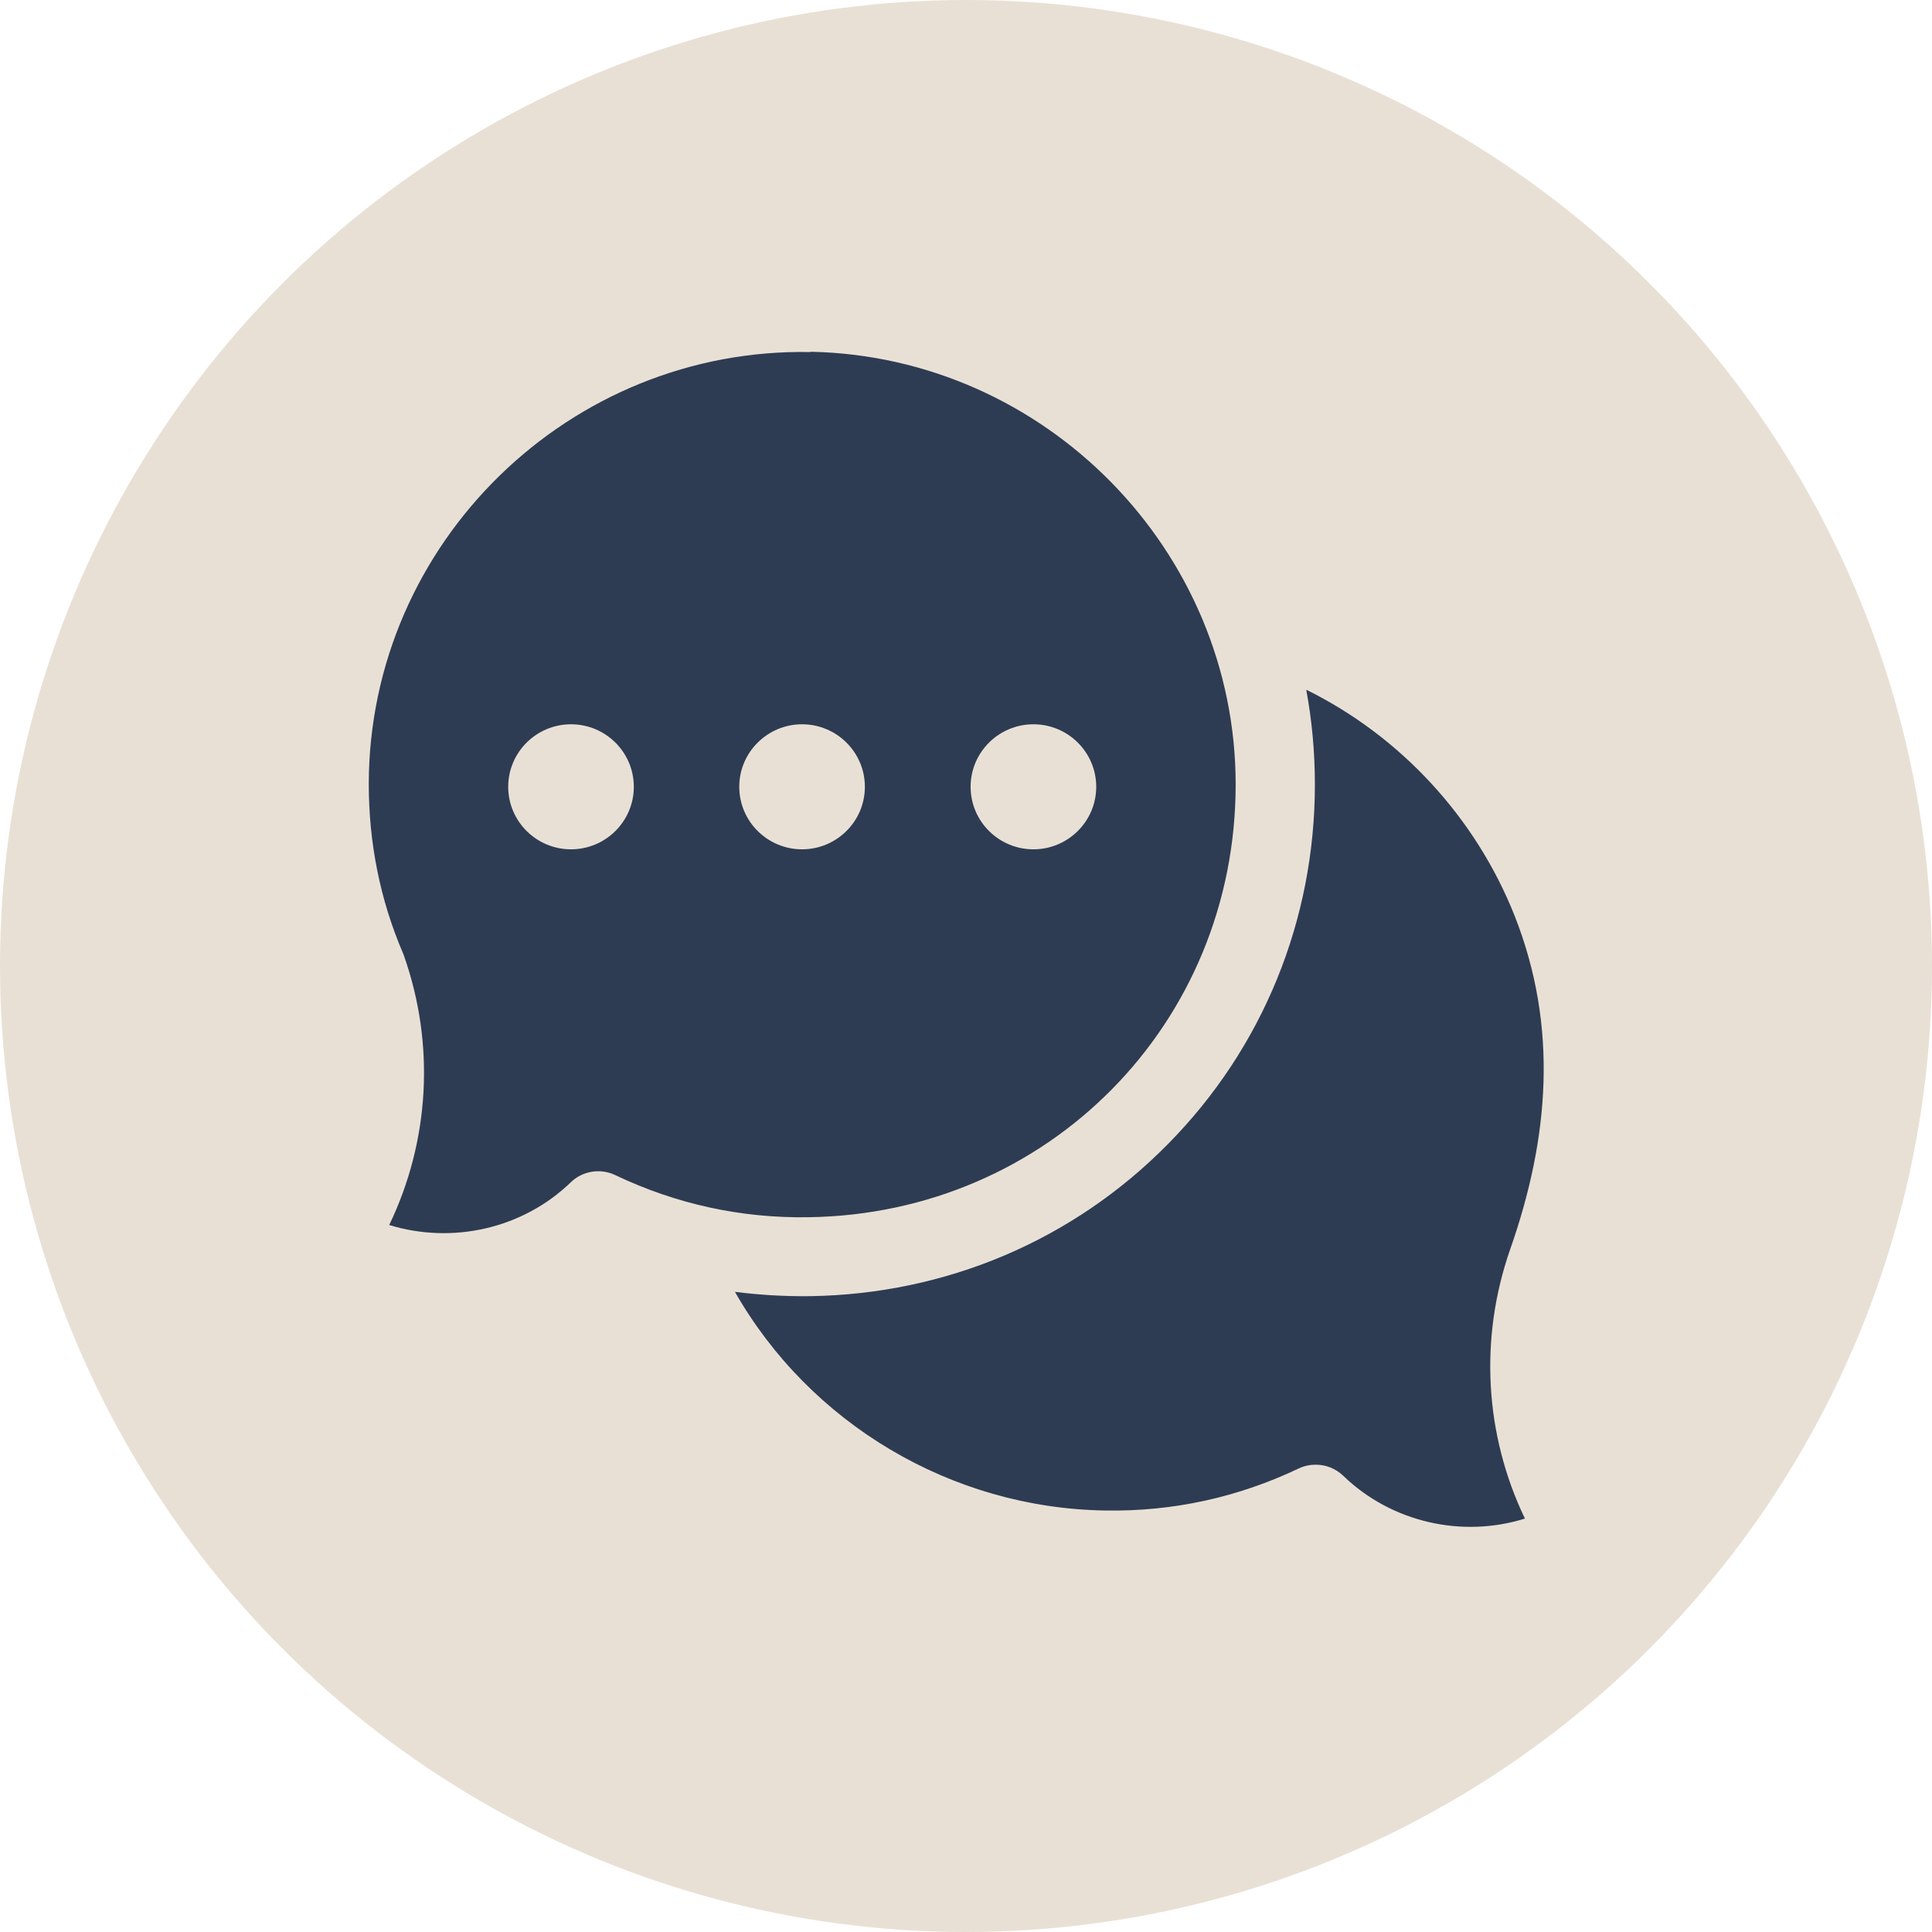 <?xml version="1.0" encoding="UTF-8"?>
<svg id="Layer_2" data-name="Layer 2" xmlns="http://www.w3.org/2000/svg" viewBox="0 0 67.06 67.06">
  <defs>
    <style>
      .cls-1 {
        fill: #e9e0d5;
      }

      .cls-1, .cls-2 {
        stroke-width: 0px;
      }

      .cls-2 {
        fill: #2d3c53;
      }
    </style>
  </defs>
  <g id="Layer_1-2" data-name="Layer 1">
    <g>
      <circle class="cls-1" cx="33.53" cy="33.53" r="33.53"/>
      <g>
        <path class="cls-1" d="M34.93,11.05c.84.11,1.68.23,2.51.35.16.02.32.05.47.09.55.12.87.55.77,1.04-.1.49-.55.75-1.1.69-1.41-.15-2.82-.43-4.23-.38-8.23.27-14.49,3.99-18.23,11.3-3.83,7.49-3.02,14.84,1.76,21.75.08.12.18.23.22.28.66-.12,1.27-.31,1.88-.33,1.65-.03,3.09,1.11,3.53,2.7.43,1.57-.23,3.25-1.63,4.11-1.4.87-3.21.69-4.43-.44-1.2-1.11-1.55-2.88-.79-4.34.18-.34.14-.54-.08-.84-2.63-3.5-4.12-7.44-4.46-11.81-.01-.13-.05-.25-.07-.38,0-.91,0-1.82,0-2.72.14-1,.25-2,.44-2.99,1.67-8.95,9.15-16.27,18.13-17.75.83-.14,1.68-.23,2.51-.35.94,0,1.87,0,2.81,0ZM20.88,49.48c0-1.06-.88-1.91-1.94-1.9-1.06,0-1.92.87-1.92,1.93,0,1.07.9,1.95,1.97,1.93,1.06-.02,1.9-.89,1.89-1.96Z"/>
        <path class="cls-1" d="M32.12,56.01c-.84-.11-1.68-.23-2.51-.35-.14-.02-.29-.05-.43-.08-.57-.13-.85-.52-.76-1.04.09-.5.53-.74,1.09-.69,1.45.15,2.91.38,4.36.37,8.17-.04,15.85-5.26,18.83-12.88,2.8-7.17,1.87-13.93-2.56-20.22-.06-.08-.12-.16-.19-.24-.02-.02-.04-.04,0,0-.66.12-1.26.31-1.87.33-1.65.04-3.1-1.11-3.53-2.7-.43-1.58.24-3.26,1.63-4.11,1.43-.87,3.21-.7,4.43.43,1.2,1.1,1.54,2.89.79,4.34-.18.34-.13.54.09.84,2.63,3.5,4.11,7.45,4.46,11.81.01.13.05.26.07.38v2.72c-.02.11-.06.23-.07.34-.15,1.04-.25,2.09-.46,3.12-1.8,8.71-9.26,15.85-18.03,17.27-.83.14-1.67.23-2.51.35h-2.81ZM48.09,19.48c1.06,0,1.93-.85,1.95-1.9.01-1.07-.87-1.96-1.94-1.96-1.06,0-1.92.87-1.92,1.93,0,1.06.85,1.93,1.91,1.93Z"/>
        <path class="cls-1" d="M21.4,40.51c-.43-1.09-.83-2.08-1.2-3.1-.08-.23-.19-.28-.41-.28-.44.01-.88.01-1.32,0-.59-.02-.93-.35-.93-.94,0-1.79,0-3.57,0-5.36,0-.59.34-.92.93-.93.44-.01.88-.01,1.32,0,.22,0,.32-.05.41-.28.37-1.01.78-2.01,1.22-3.15-.27-.26-.65-.6-1.01-.96-.51-.51-.51-.97,0-1.48,1.21-1.21,2.42-2.42,3.63-3.63.53-.52.97-.52,1.51.01.32.32.64.64.96.96.02.02.05.03.01,0,1.1-.42,2.16-.83,3.21-1.25.08-.03.15-.2.16-.31.02-.45,0-.91.01-1.36.01-.59.34-.93.93-.93,1.79,0,3.57,0,5.36,0,.59,0,.92.34.94.93.01.45-.01.91.01,1.36,0,.12.13.29.24.33,1.01.41,2.03.8,3.17,1.24.26-.28.61-.65.97-1.01.5-.49.96-.5,1.45-.02,1.24,1.23,2.47,2.46,3.7,3.69.47.47.47.95,0,1.42-.36.36-.74.71-1.04.99.44,1.14.84,2.18,1.26,3.22.04.1.21.19.33.19.45.02.91,0,1.36.01.59.01.93.34.93.93,0,1.79,0,3.57,0,5.36,0,.59-.34.92-.92.94-.45.01-.91-.02-1.36.02-.13,0-.3.15-.35.27-.41,1-.8,2.01-1.24,3.13.27.26.65.6,1.01.96.51.51.52.97.02,1.48-1.22,1.23-2.44,2.45-3.66,3.66-.49.49-.96.49-1.45,0-.36-.36-.7-.74-.98-1.04-1.13.44-2.16.83-3.19,1.25-.11.04-.22.22-.23.34-.03.45,0,.91-.01,1.36-.01.59-.34.93-.93.93-1.79,0-3.57,0-5.36,0-.59,0-.92-.34-.94-.93-.01-.45.02-.91-.02-1.36,0-.13-.14-.3-.26-.35-1-.41-2.01-.8-3.14-1.24-.26.27-.6.64-.96,1-.53.53-.98.52-1.51,0-1.2-1.2-2.4-2.4-3.6-3.6-.54-.55-.54-.99.01-1.54.32-.32.64-.64.96-.96.02-.02.03-.05,0,0ZM42.2,44.89c.93-.93,1.79-1.78,2.73-2.71-.31-.28-.65-.56-.96-.86-.45-.44-.5-.8-.17-1.33.72-1.17,1.24-2.41,1.56-3.75.15-.65.42-.85,1.08-.85.43,0,.86,0,1.29,0v-3.68c-.05-.02-.08-.03-.11-.03-.39,0-.79,0-1.18,0-.66-.01-.92-.22-1.08-.86-.32-1.33-.83-2.58-1.56-3.75-.33-.53-.28-.89.17-1.33.31-.3.65-.58.92-.82-.95-.95-1.81-1.81-2.72-2.73-.26.28-.54.6-.84.9-.46.46-.81.5-1.37.15-1.15-.72-2.39-1.22-3.71-1.54-.64-.16-.85-.42-.86-1.07,0-.43,0-.86,0-1.28h-3.72c0,.47,0,.9,0,1.34-.01.58-.23.87-.79,1-1.38.33-2.67.85-3.87,1.61-.46.29-.84.24-1.23-.15-.32-.32-.62-.66-.91-.97-.92.92-1.78,1.79-2.71,2.72.3.28.65.57.97.89.4.4.44.78.14,1.26-.74,1.18-1.25,2.44-1.58,3.79-.15.62-.42.83-1.05.84-.43,0-.87,0-1.31,0v3.72c.25,0,.47,0,.69,0,.22,0,.44,0,.66,0,.58.01.86.23,1,.79.32,1.36.84,2.64,1.59,3.83.31.5.27.87-.16,1.29-.32.31-.67.59-.99.86.96.97,1.81,1.83,2.74,2.77.29-.32.57-.65.87-.96.45-.46.8-.5,1.33-.17,1.17.72,2.41,1.24,3.75,1.55.65.15.85.43.86,1.13,0,.42,0,.84,0,1.26h3.72c0-.47,0-.92,0-1.37.01-.58.23-.85.8-.99,1.36-.33,2.64-.84,3.83-1.59.49-.31.85-.27,1.26.14.32.32.62.66.92.98Z"/>
        <path class="cls-1" d="M41.6,14.37c-.48-.01-.88-.45-.86-.92.03-.47.42-.84.9-.83.49.01.87.42.85.91-.02.47-.43.85-.89.84Z"/>
        <path class="cls-1" d="M25.48,54.45c-.48,0-.87-.38-.88-.85,0-.48.41-.9.9-.89.48.01.85.4.85.89,0,.49-.38.86-.87.86Z"/>
        <path class="cls-1" d="M33.34,26.27c3.93-.16,7.27,3.01,7.45,7.07.17,3.92-3.02,7.28-7.07,7.45-3.93.16-7.28-3.02-7.45-7.07-.16-3.93,3.02-7.28,7.07-7.45ZM33.55,39.03c3.02-.02,5.5-2.52,5.48-5.53-.02-3.03-2.51-5.5-5.53-5.48-3.02.02-5.5,2.51-5.48,5.52.02,3.02,2.52,5.5,5.53,5.48Z"/>
      </g>
      <g>
        <path class="cls-2" d="M45.67,50.84c.35,0,.69.13.96.39,1.68,1.62,4.13,2.16,6.3,1.48-1.4-2.92-1.59-6.26-.51-9.35,1.35-3.85,1.68-7.71.15-11.58-1.35-3.4-3.95-6.22-7.23-7.84.2,1.08.3,2.18.3,3.29,0,4.71-1.81,9.15-5.1,12.48-3.29,3.34-7.7,5.21-12.42,5.28-.88.01-1.75-.04-2.61-.15,2.59,4.55,7.49,7.51,12.86,7.59,2.35.04,4.61-.46,6.71-1.46.19-.09.39-.13.59-.13Z"/>
        <path class="cls-2" d="M28.15,12.22c-8.37-.17-15.33,6.61-15.35,14.98,0,2.05.39,4.03,1.19,5.89.01.03.02.05.03.08,1.09,3.09.89,6.44-.51,9.35,2.18.67,4.62.14,6.3-1.48.41-.4,1.03-.5,1.55-.25,2.1,1,4.36,1.5,6.71,1.46,8.31-.12,14.82-6.72,14.82-15.02,0-8.12-6.61-14.85-14.74-15.02ZM19.82,29.48c-1.2,0-2.18-.97-2.18-2.17s.98-2.17,2.18-2.17,2.18.97,2.18,2.17c0,1.2-.98,2.17-2.18,2.17ZM27.84,29.48c-1.2,0-2.18-.97-2.18-2.17s.98-2.17,2.18-2.17,2.18.97,2.18,2.17-.98,2.17-2.18,2.17ZM35.87,29.48c-1.2,0-2.18-.97-2.18-2.17s.98-2.17,2.18-2.17,2.18.97,2.18,2.17-.98,2.17-2.18,2.17Z"/>
      </g>
    </g>
  </g>
</svg>
